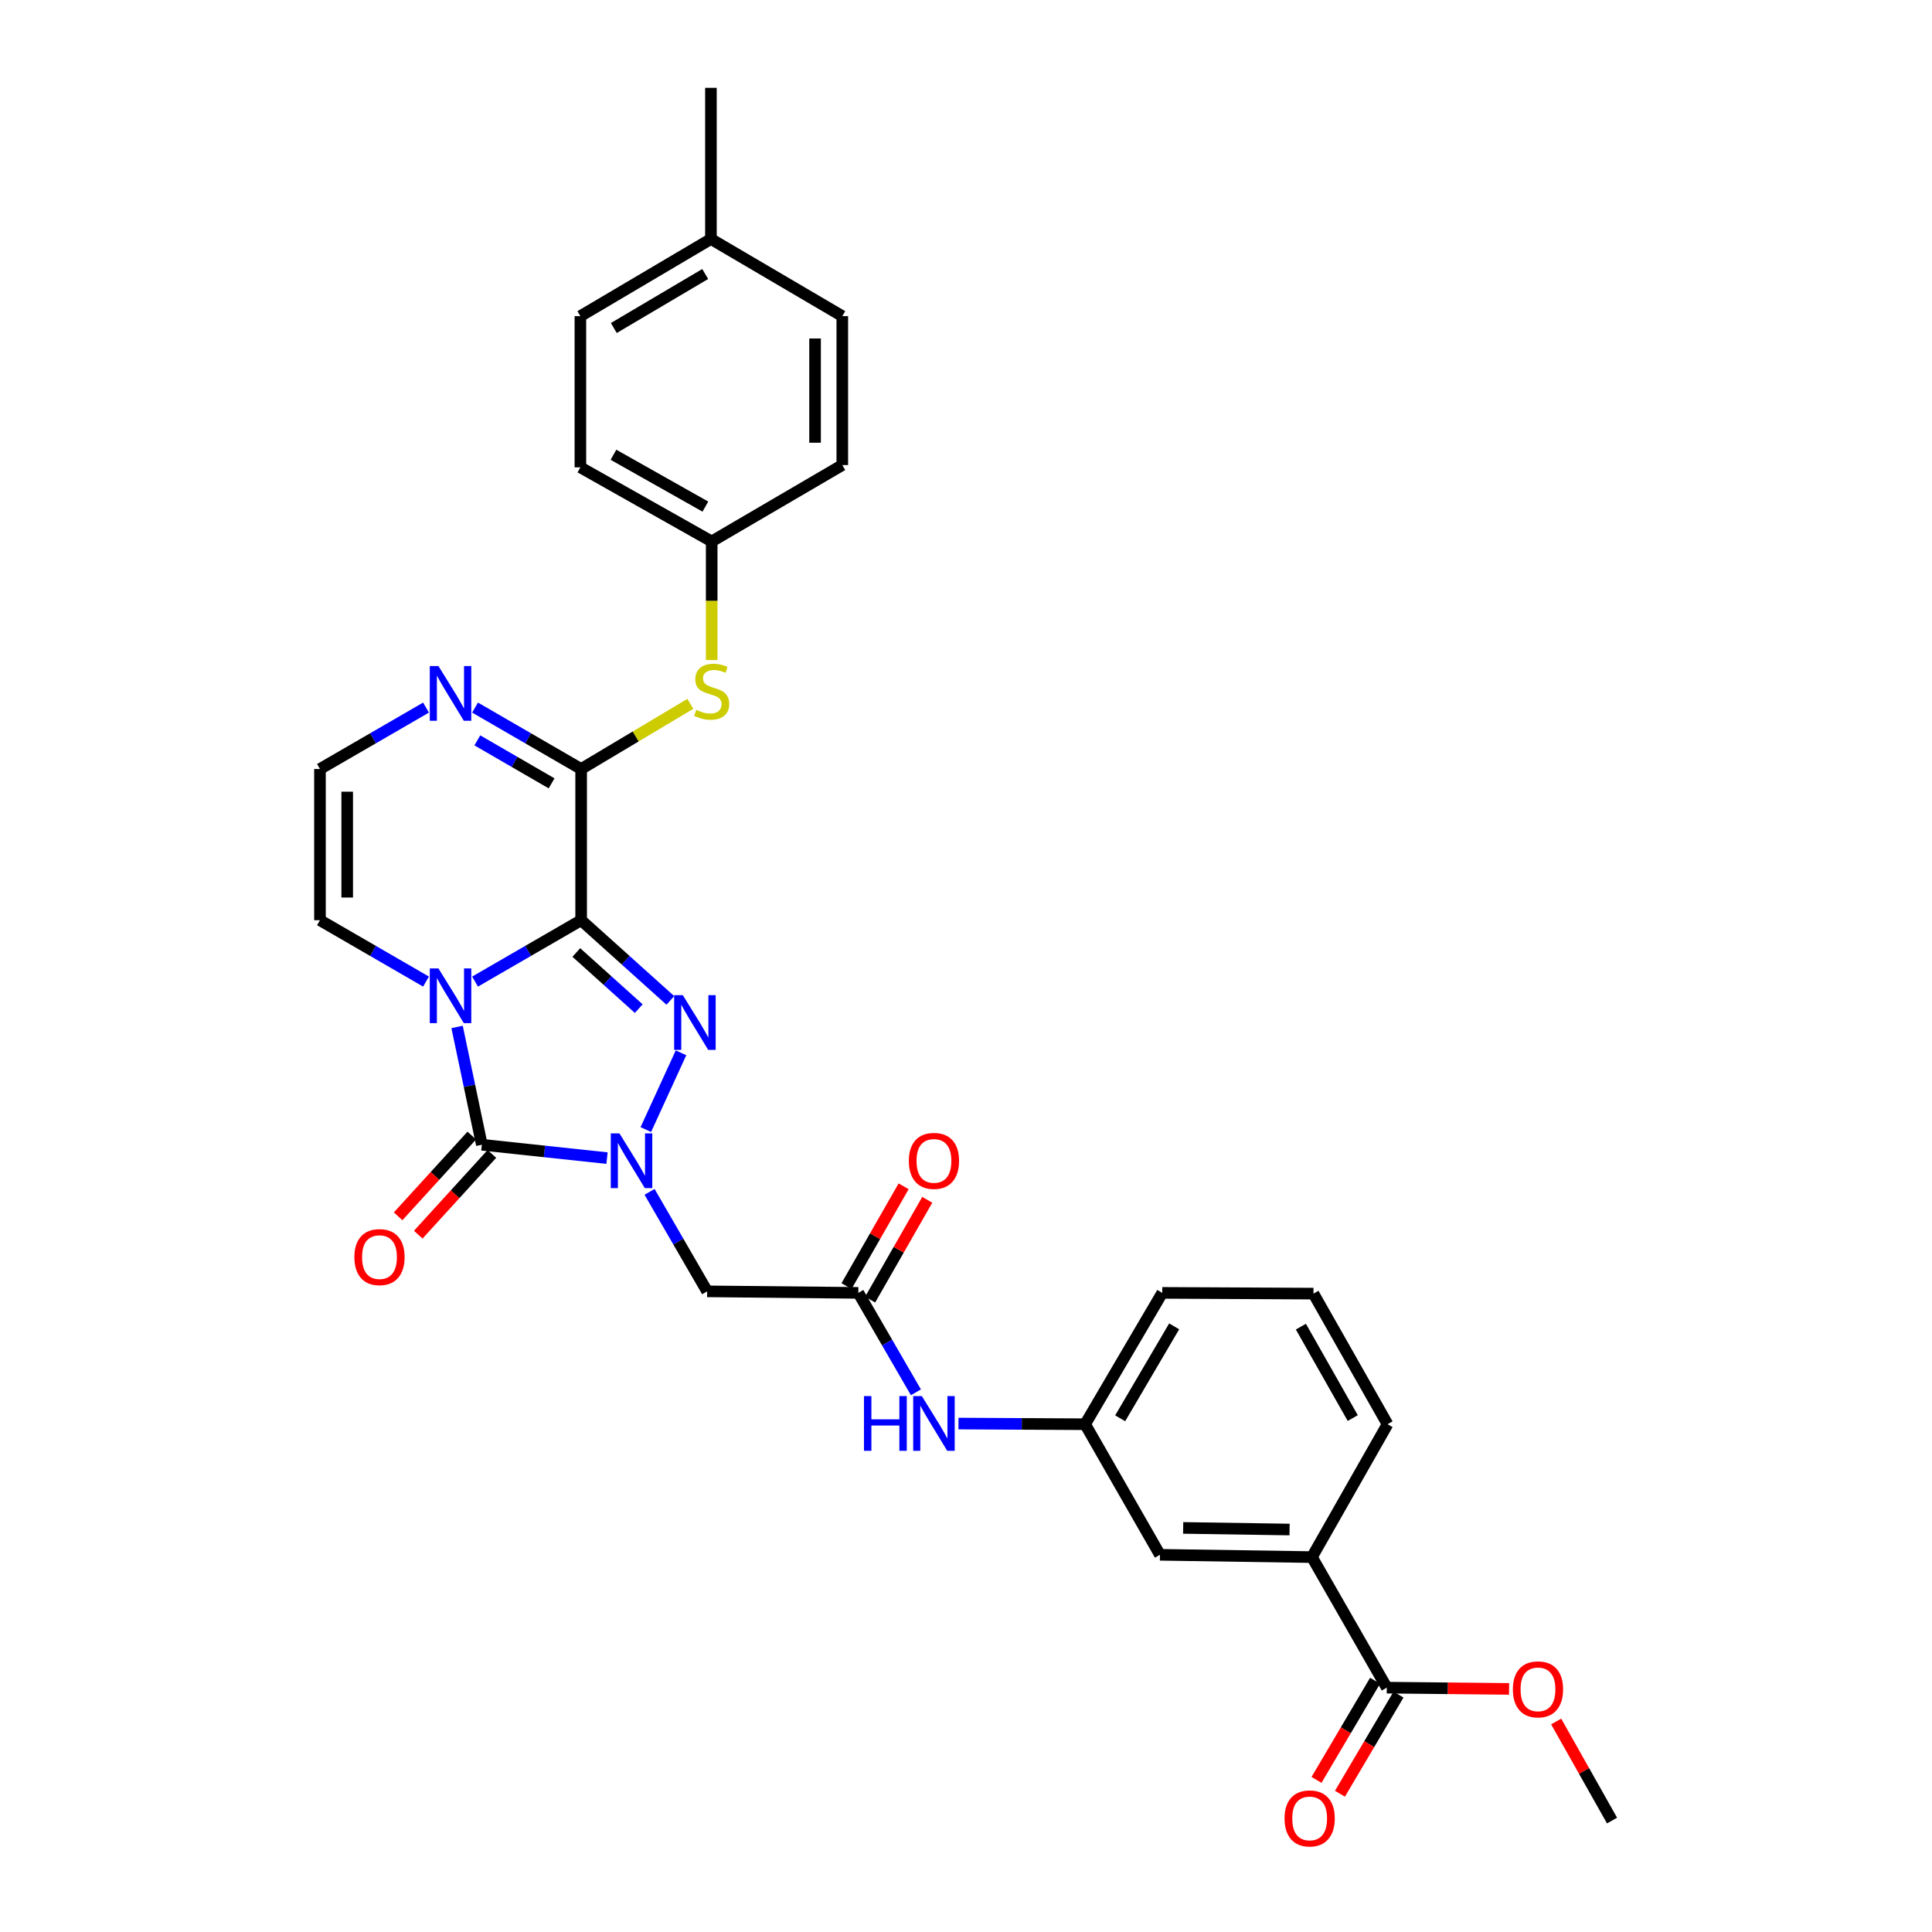 <?xml version='1.0' encoding='iso-8859-1'?>
<svg version='1.1' baseProfile='full'
              xmlns='http://www.w3.org/2000/svg'
                      xmlns:rdkit='http://www.rdkit.org/xml'
                      xmlns:xlink='http://www.w3.org/1999/xlink'
                  xml:space='preserve'
width='1000px' height='1000px' viewBox='0 0 1000 1000'>
<!-- END OF HEADER -->
<rect style='opacity:1.0;fill:#FFFFFF;stroke:none' width='1000' height='1000' x='0' y='0'> </rect>
<path class='bond-0' d='M 300.799,476.302 L 273.345,492.185' style='fill:none;fill-rule:evenodd;stroke:#000000;stroke-width:6px;stroke-linecap:butt;stroke-linejoin:miter;stroke-opacity:1' />
<path class='bond-0' d='M 273.345,492.185 L 245.891,508.068' style='fill:none;fill-rule:evenodd;stroke:#0000FF;stroke-width:6px;stroke-linecap:butt;stroke-linejoin:miter;stroke-opacity:1' />
<path class='bond-2' d='M 300.799,476.302 L 323.883,497.059' style='fill:none;fill-rule:evenodd;stroke:#000000;stroke-width:6px;stroke-linecap:butt;stroke-linejoin:miter;stroke-opacity:1' />
<path class='bond-2' d='M 323.883,497.059 L 346.966,517.816' style='fill:none;fill-rule:evenodd;stroke:#0000FF;stroke-width:6px;stroke-linecap:butt;stroke-linejoin:miter;stroke-opacity:1' />
<path class='bond-2' d='M 298.301,493.009 L 314.459,507.538' style='fill:none;fill-rule:evenodd;stroke:#000000;stroke-width:6px;stroke-linecap:butt;stroke-linejoin:miter;stroke-opacity:1' />
<path class='bond-2' d='M 314.459,507.538 L 330.617,522.068' style='fill:none;fill-rule:evenodd;stroke:#0000FF;stroke-width:6px;stroke-linecap:butt;stroke-linejoin:miter;stroke-opacity:1' />
<path class='bond-4' d='M 300.799,476.302 L 300.799,398.037' style='fill:none;fill-rule:evenodd;stroke:#000000;stroke-width:6px;stroke-linecap:butt;stroke-linejoin:miter;stroke-opacity:1' />
<path class='bond-3' d='M 236.587,531.541 L 242.993,562.029' style='fill:none;fill-rule:evenodd;stroke:#0000FF;stroke-width:6px;stroke-linecap:butt;stroke-linejoin:miter;stroke-opacity:1' />
<path class='bond-3' d='M 242.993,562.029 L 249.398,592.517' style='fill:none;fill-rule:evenodd;stroke:#000000;stroke-width:6px;stroke-linecap:butt;stroke-linejoin:miter;stroke-opacity:1' />
<path class='bond-9' d='M 220.506,508.066 L 193.06,492.184' style='fill:none;fill-rule:evenodd;stroke:#0000FF;stroke-width:6px;stroke-linecap:butt;stroke-linejoin:miter;stroke-opacity:1' />
<path class='bond-9' d='M 193.06,492.184 L 165.613,476.302' style='fill:none;fill-rule:evenodd;stroke:#000000;stroke-width:6px;stroke-linecap:butt;stroke-linejoin:miter;stroke-opacity:1' />
<path class='bond-1' d='M 334.275,584.665 L 352.493,544.938' style='fill:none;fill-rule:evenodd;stroke:#0000FF;stroke-width:6px;stroke-linecap:butt;stroke-linejoin:miter;stroke-opacity:1' />
<path class='bond-5' d='M 336.208,616.906 L 351.114,642.654' style='fill:none;fill-rule:evenodd;stroke:#0000FF;stroke-width:6px;stroke-linecap:butt;stroke-linejoin:miter;stroke-opacity:1' />
<path class='bond-5' d='M 351.114,642.654 L 366.02,668.401' style='fill:none;fill-rule:evenodd;stroke:#000000;stroke-width:6px;stroke-linecap:butt;stroke-linejoin:miter;stroke-opacity:1' />
<path class='bond-31' d='M 314.192,599.437 L 281.795,595.977' style='fill:none;fill-rule:evenodd;stroke:#0000FF;stroke-width:6px;stroke-linecap:butt;stroke-linejoin:miter;stroke-opacity:1' />
<path class='bond-31' d='M 281.795,595.977 L 249.398,592.517' style='fill:none;fill-rule:evenodd;stroke:#000000;stroke-width:6px;stroke-linecap:butt;stroke-linejoin:miter;stroke-opacity:1' />
<path class='bond-13' d='M 244.192,587.768 L 225.131,608.665' style='fill:none;fill-rule:evenodd;stroke:#000000;stroke-width:6px;stroke-linecap:butt;stroke-linejoin:miter;stroke-opacity:1' />
<path class='bond-13' d='M 225.131,608.665 L 206.07,629.563' style='fill:none;fill-rule:evenodd;stroke:#FF0000;stroke-width:6px;stroke-linecap:butt;stroke-linejoin:miter;stroke-opacity:1' />
<path class='bond-13' d='M 254.604,597.265 L 235.544,618.163' style='fill:none;fill-rule:evenodd;stroke:#000000;stroke-width:6px;stroke-linecap:butt;stroke-linejoin:miter;stroke-opacity:1' />
<path class='bond-13' d='M 235.544,618.163 L 216.483,639.06' style='fill:none;fill-rule:evenodd;stroke:#FF0000;stroke-width:6px;stroke-linecap:butt;stroke-linejoin:miter;stroke-opacity:1' />
<path class='bond-6' d='M 300.799,398.037 L 273.345,382.142' style='fill:none;fill-rule:evenodd;stroke:#000000;stroke-width:6px;stroke-linecap:butt;stroke-linejoin:miter;stroke-opacity:1' />
<path class='bond-6' d='M 273.345,382.142 L 245.891,366.246' style='fill:none;fill-rule:evenodd;stroke:#0000FF;stroke-width:6px;stroke-linecap:butt;stroke-linejoin:miter;stroke-opacity:1' />
<path class='bond-6' d='M 285.501,405.465 L 266.284,394.338' style='fill:none;fill-rule:evenodd;stroke:#000000;stroke-width:6px;stroke-linecap:butt;stroke-linejoin:miter;stroke-opacity:1' />
<path class='bond-6' d='M 266.284,394.338 L 247.066,383.211' style='fill:none;fill-rule:evenodd;stroke:#0000FF;stroke-width:6px;stroke-linecap:butt;stroke-linejoin:miter;stroke-opacity:1' />
<path class='bond-8' d='M 300.799,398.037 L 329.06,381.169' style='fill:none;fill-rule:evenodd;stroke:#000000;stroke-width:6px;stroke-linecap:butt;stroke-linejoin:miter;stroke-opacity:1' />
<path class='bond-8' d='M 329.06,381.169 L 357.321,364.301' style='fill:none;fill-rule:evenodd;stroke:#CCCC00;stroke-width:6px;stroke-linecap:butt;stroke-linejoin:miter;stroke-opacity:1' />
<path class='bond-7' d='M 366.02,668.401 L 444.269,669.184' style='fill:none;fill-rule:evenodd;stroke:#000000;stroke-width:6px;stroke-linecap:butt;stroke-linejoin:miter;stroke-opacity:1' />
<path class='bond-11' d='M 220.506,366.248 L 193.06,382.142' style='fill:none;fill-rule:evenodd;stroke:#0000FF;stroke-width:6px;stroke-linecap:butt;stroke-linejoin:miter;stroke-opacity:1' />
<path class='bond-11' d='M 193.06,382.142 L 165.613,398.037' style='fill:none;fill-rule:evenodd;stroke:#000000;stroke-width:6px;stroke-linecap:butt;stroke-linejoin:miter;stroke-opacity:1' />
<path class='bond-14' d='M 444.269,669.184 L 459.173,694.921' style='fill:none;fill-rule:evenodd;stroke:#000000;stroke-width:6px;stroke-linecap:butt;stroke-linejoin:miter;stroke-opacity:1' />
<path class='bond-14' d='M 459.173,694.921 L 474.078,720.657' style='fill:none;fill-rule:evenodd;stroke:#0000FF;stroke-width:6px;stroke-linecap:butt;stroke-linejoin:miter;stroke-opacity:1' />
<path class='bond-17' d='M 450.385,672.684 L 465.168,646.854' style='fill:none;fill-rule:evenodd;stroke:#000000;stroke-width:6px;stroke-linecap:butt;stroke-linejoin:miter;stroke-opacity:1' />
<path class='bond-17' d='M 465.168,646.854 L 479.95,621.023' style='fill:none;fill-rule:evenodd;stroke:#FF0000;stroke-width:6px;stroke-linecap:butt;stroke-linejoin:miter;stroke-opacity:1' />
<path class='bond-17' d='M 438.153,665.684 L 452.936,639.853' style='fill:none;fill-rule:evenodd;stroke:#000000;stroke-width:6px;stroke-linecap:butt;stroke-linejoin:miter;stroke-opacity:1' />
<path class='bond-17' d='M 452.936,639.853 L 467.719,614.023' style='fill:none;fill-rule:evenodd;stroke:#FF0000;stroke-width:6px;stroke-linecap:butt;stroke-linejoin:miter;stroke-opacity:1' />
<path class='bond-19' d='M 368.369,341.651 L 368.369,310.95' style='fill:none;fill-rule:evenodd;stroke:#CCCC00;stroke-width:6px;stroke-linecap:butt;stroke-linejoin:miter;stroke-opacity:1' />
<path class='bond-19' d='M 368.369,310.95 L 368.369,280.249' style='fill:none;fill-rule:evenodd;stroke:#000000;stroke-width:6px;stroke-linecap:butt;stroke-linejoin:miter;stroke-opacity:1' />
<path class='bond-32' d='M 165.613,476.302 L 165.613,398.037' style='fill:none;fill-rule:evenodd;stroke:#000000;stroke-width:6px;stroke-linecap:butt;stroke-linejoin:miter;stroke-opacity:1' />
<path class='bond-32' d='M 179.707,464.562 L 179.707,409.777' style='fill:none;fill-rule:evenodd;stroke:#000000;stroke-width:6px;stroke-linecap:butt;stroke-linejoin:miter;stroke-opacity:1' />
<path class='bond-10' d='M 717.796,873.529 L 679.063,805.952' style='fill:none;fill-rule:evenodd;stroke:#000000;stroke-width:6px;stroke-linecap:butt;stroke-linejoin:miter;stroke-opacity:1' />
<path class='bond-18' d='M 711.729,869.946 L 696.575,895.605' style='fill:none;fill-rule:evenodd;stroke:#000000;stroke-width:6px;stroke-linecap:butt;stroke-linejoin:miter;stroke-opacity:1' />
<path class='bond-18' d='M 696.575,895.605 L 681.422,921.264' style='fill:none;fill-rule:evenodd;stroke:#FF0000;stroke-width:6px;stroke-linecap:butt;stroke-linejoin:miter;stroke-opacity:1' />
<path class='bond-18' d='M 723.864,877.112 L 708.71,902.771' style='fill:none;fill-rule:evenodd;stroke:#000000;stroke-width:6px;stroke-linecap:butt;stroke-linejoin:miter;stroke-opacity:1' />
<path class='bond-18' d='M 708.71,902.771 L 693.557,928.43' style='fill:none;fill-rule:evenodd;stroke:#FF0000;stroke-width:6px;stroke-linecap:butt;stroke-linejoin:miter;stroke-opacity:1' />
<path class='bond-20' d='M 717.796,873.529 L 749.446,873.852' style='fill:none;fill-rule:evenodd;stroke:#000000;stroke-width:6px;stroke-linecap:butt;stroke-linejoin:miter;stroke-opacity:1' />
<path class='bond-20' d='M 749.446,873.852 L 781.096,874.175' style='fill:none;fill-rule:evenodd;stroke:#FF0000;stroke-width:6px;stroke-linecap:butt;stroke-linejoin:miter;stroke-opacity:1' />
<path class='bond-12' d='M 679.063,805.952 L 600.391,804.762' style='fill:none;fill-rule:evenodd;stroke:#000000;stroke-width:6px;stroke-linecap:butt;stroke-linejoin:miter;stroke-opacity:1' />
<path class='bond-12' d='M 667.475,791.682 L 612.405,790.849' style='fill:none;fill-rule:evenodd;stroke:#000000;stroke-width:6px;stroke-linecap:butt;stroke-linejoin:miter;stroke-opacity:1' />
<path class='bond-34' d='M 679.063,805.952 L 718.188,737.177' style='fill:none;fill-rule:evenodd;stroke:#000000;stroke-width:6px;stroke-linecap:butt;stroke-linejoin:miter;stroke-opacity:1' />
<path class='bond-16' d='M 496.105,736.835 L 528.882,737.006' style='fill:none;fill-rule:evenodd;stroke:#0000FF;stroke-width:6px;stroke-linecap:butt;stroke-linejoin:miter;stroke-opacity:1' />
<path class='bond-16' d='M 528.882,737.006 L 561.658,737.177' style='fill:none;fill-rule:evenodd;stroke:#000000;stroke-width:6px;stroke-linecap:butt;stroke-linejoin:miter;stroke-opacity:1' />
<path class='bond-15' d='M 600.391,804.762 L 561.658,737.177' style='fill:none;fill-rule:evenodd;stroke:#000000;stroke-width:6px;stroke-linecap:butt;stroke-linejoin:miter;stroke-opacity:1' />
<path class='bond-28' d='M 561.658,737.177 L 601.581,669.184' style='fill:none;fill-rule:evenodd;stroke:#000000;stroke-width:6px;stroke-linecap:butt;stroke-linejoin:miter;stroke-opacity:1' />
<path class='bond-28' d='M 579.8,734.114 L 607.746,686.519' style='fill:none;fill-rule:evenodd;stroke:#000000;stroke-width:6px;stroke-linecap:butt;stroke-linejoin:miter;stroke-opacity:1' />
<path class='bond-22' d='M 368.369,280.249 L 435.97,240.717' style='fill:none;fill-rule:evenodd;stroke:#000000;stroke-width:6px;stroke-linecap:butt;stroke-linejoin:miter;stroke-opacity:1' />
<path class='bond-23' d='M 368.369,280.249 L 300.408,241.899' style='fill:none;fill-rule:evenodd;stroke:#000000;stroke-width:6px;stroke-linecap:butt;stroke-linejoin:miter;stroke-opacity:1' />
<path class='bond-23' d='M 365.101,262.222 L 317.528,235.378' style='fill:none;fill-rule:evenodd;stroke:#000000;stroke-width:6px;stroke-linecap:butt;stroke-linejoin:miter;stroke-opacity:1' />
<path class='bond-30' d='M 805.475,891.039 L 819.931,916.68' style='fill:none;fill-rule:evenodd;stroke:#FF0000;stroke-width:6px;stroke-linecap:butt;stroke-linejoin:miter;stroke-opacity:1' />
<path class='bond-30' d='M 819.931,916.68 L 834.387,942.32' style='fill:none;fill-rule:evenodd;stroke:#000000;stroke-width:6px;stroke-linecap:butt;stroke-linejoin:miter;stroke-opacity:1' />
<path class='bond-21' d='M 367.977,123.704 L 300.408,163.635' style='fill:none;fill-rule:evenodd;stroke:#000000;stroke-width:6px;stroke-linecap:butt;stroke-linejoin:miter;stroke-opacity:1' />
<path class='bond-21' d='M 365.012,141.826 L 317.713,169.778' style='fill:none;fill-rule:evenodd;stroke:#000000;stroke-width:6px;stroke-linecap:butt;stroke-linejoin:miter;stroke-opacity:1' />
<path class='bond-29' d='M 367.977,123.704 L 367.977,45.455' style='fill:none;fill-rule:evenodd;stroke:#000000;stroke-width:6px;stroke-linecap:butt;stroke-linejoin:miter;stroke-opacity:1' />
<path class='bond-33' d='M 367.977,123.704 L 435.97,163.635' style='fill:none;fill-rule:evenodd;stroke:#000000;stroke-width:6px;stroke-linecap:butt;stroke-linejoin:miter;stroke-opacity:1' />
<path class='bond-24' d='M 435.97,240.717 L 435.97,163.635' style='fill:none;fill-rule:evenodd;stroke:#000000;stroke-width:6px;stroke-linecap:butt;stroke-linejoin:miter;stroke-opacity:1' />
<path class='bond-24' d='M 421.876,229.155 L 421.876,175.197' style='fill:none;fill-rule:evenodd;stroke:#000000;stroke-width:6px;stroke-linecap:butt;stroke-linejoin:miter;stroke-opacity:1' />
<path class='bond-25' d='M 300.408,241.899 L 300.408,163.635' style='fill:none;fill-rule:evenodd;stroke:#000000;stroke-width:6px;stroke-linecap:butt;stroke-linejoin:miter;stroke-opacity:1' />
<path class='bond-26' d='M 718.188,737.177 L 679.846,669.576' style='fill:none;fill-rule:evenodd;stroke:#000000;stroke-width:6px;stroke-linecap:butt;stroke-linejoin:miter;stroke-opacity:1' />
<path class='bond-26' d='M 700.178,733.989 L 673.338,686.669' style='fill:none;fill-rule:evenodd;stroke:#000000;stroke-width:6px;stroke-linecap:butt;stroke-linejoin:miter;stroke-opacity:1' />
<path class='bond-27' d='M 679.846,669.576 L 601.581,669.184' style='fill:none;fill-rule:evenodd;stroke:#000000;stroke-width:6px;stroke-linecap:butt;stroke-linejoin:miter;stroke-opacity:1' />
<path  class='atom-1' d='M 226.938 501.251
L 236.218 516.251
Q 237.138 517.731, 238.618 520.411
Q 240.098 523.091, 240.178 523.251
L 240.178 501.251
L 243.938 501.251
L 243.938 529.571
L 240.058 529.571
L 230.098 513.171
Q 228.938 511.251, 227.698 509.051
Q 226.498 506.851, 226.138 506.171
L 226.138 529.571
L 222.458 529.571
L 222.458 501.251
L 226.938 501.251
' fill='#0000FF'/>
<path  class='atom-2' d='M 320.62 586.633
L 329.9 601.633
Q 330.82 603.113, 332.3 605.793
Q 333.78 608.473, 333.86 608.633
L 333.86 586.633
L 337.62 586.633
L 337.62 614.953
L 333.74 614.953
L 323.78 598.553
Q 322.62 596.633, 321.38 594.433
Q 320.18 592.233, 319.82 591.553
L 319.82 614.953
L 316.14 614.953
L 316.14 586.633
L 320.62 586.633
' fill='#0000FF'/>
<path  class='atom-3' d='M 353.426 515.094
L 362.706 530.094
Q 363.626 531.574, 365.106 534.254
Q 366.586 536.934, 366.666 537.094
L 366.666 515.094
L 370.426 515.094
L 370.426 543.414
L 366.546 543.414
L 356.586 527.014
Q 355.426 525.094, 354.186 522.894
Q 352.986 520.694, 352.626 520.014
L 352.626 543.414
L 348.946 543.414
L 348.946 515.094
L 353.426 515.094
' fill='#0000FF'/>
<path  class='atom-7' d='M 226.938 344.737
L 236.218 359.737
Q 237.138 361.217, 238.618 363.897
Q 240.098 366.577, 240.178 366.737
L 240.178 344.737
L 243.938 344.737
L 243.938 373.057
L 240.058 373.057
L 230.098 356.657
Q 228.938 354.737, 227.698 352.537
Q 226.498 350.337, 226.138 349.657
L 226.138 373.057
L 222.458 373.057
L 222.458 344.737
L 226.938 344.737
' fill='#0000FF'/>
<path  class='atom-9' d='M 360.369 367.427
Q 360.689 367.547, 362.009 368.107
Q 363.329 368.667, 364.769 369.027
Q 366.249 369.347, 367.689 369.347
Q 370.369 369.347, 371.929 368.067
Q 373.489 366.747, 373.489 364.467
Q 373.489 362.907, 372.689 361.947
Q 371.929 360.987, 370.729 360.467
Q 369.529 359.947, 367.529 359.347
Q 365.009 358.587, 363.489 357.867
Q 362.009 357.147, 360.929 355.627
Q 359.889 354.107, 359.889 351.547
Q 359.889 347.987, 362.289 345.787
Q 364.729 343.587, 369.529 343.587
Q 372.809 343.587, 376.529 345.147
L 375.609 348.227
Q 372.209 346.827, 369.649 346.827
Q 366.889 346.827, 365.369 347.987
Q 363.849 349.107, 363.889 351.067
Q 363.889 352.587, 364.649 353.507
Q 365.449 354.427, 366.569 354.947
Q 367.729 355.467, 369.649 356.067
Q 372.209 356.867, 373.729 357.667
Q 375.249 358.467, 376.329 360.107
Q 377.449 361.707, 377.449 364.467
Q 377.449 368.387, 374.809 370.507
Q 372.209 372.587, 367.849 372.587
Q 365.329 372.587, 363.409 372.027
Q 361.529 371.507, 359.289 370.587
L 360.369 367.427
' fill='#CCCC00'/>
<path  class='atom-14' d='M 183.423 650.677
Q 183.423 643.877, 186.783 640.077
Q 190.143 636.277, 196.423 636.277
Q 202.703 636.277, 206.063 640.077
Q 209.423 643.877, 209.423 650.677
Q 209.423 657.557, 206.023 661.477
Q 202.623 665.357, 196.423 665.357
Q 190.183 665.357, 186.783 661.477
Q 183.423 657.597, 183.423 650.677
M 196.423 662.157
Q 200.743 662.157, 203.063 659.277
Q 205.423 656.357, 205.423 650.677
Q 205.423 645.117, 203.063 642.317
Q 200.743 639.477, 196.423 639.477
Q 192.103 639.477, 189.743 642.277
Q 187.423 645.077, 187.423 650.677
Q 187.423 656.397, 189.743 659.277
Q 192.103 662.157, 196.423 662.157
' fill='#FF0000'/>
<path  class='atom-15' d='M 447.189 722.609
L 451.029 722.609
L 451.029 734.649
L 465.509 734.649
L 465.509 722.609
L 469.349 722.609
L 469.349 750.929
L 465.509 750.929
L 465.509 737.849
L 451.029 737.849
L 451.029 750.929
L 447.189 750.929
L 447.189 722.609
' fill='#0000FF'/>
<path  class='atom-15' d='M 477.149 722.609
L 486.429 737.609
Q 487.349 739.089, 488.829 741.769
Q 490.309 744.449, 490.389 744.609
L 490.389 722.609
L 494.149 722.609
L 494.149 750.929
L 490.269 750.929
L 480.309 734.529
Q 479.149 732.609, 477.909 730.409
Q 476.709 728.209, 476.349 727.529
L 476.349 750.929
L 472.669 750.929
L 472.669 722.609
L 477.149 722.609
' fill='#0000FF'/>
<path  class='atom-18' d='M 470.409 600.873
Q 470.409 594.073, 473.769 590.273
Q 477.129 586.473, 483.409 586.473
Q 489.689 586.473, 493.049 590.273
Q 496.409 594.073, 496.409 600.873
Q 496.409 607.753, 493.009 611.673
Q 489.609 615.553, 483.409 615.553
Q 477.169 615.553, 473.769 611.673
Q 470.409 607.793, 470.409 600.873
M 483.409 612.353
Q 487.729 612.353, 490.049 609.473
Q 492.409 606.553, 492.409 600.873
Q 492.409 595.313, 490.049 592.513
Q 487.729 589.673, 483.409 589.673
Q 479.089 589.673, 476.729 592.473
Q 474.409 595.273, 474.409 600.873
Q 474.409 606.593, 476.729 609.473
Q 479.089 612.353, 483.409 612.353
' fill='#FF0000'/>
<path  class='atom-19' d='M 664.873 941.21
Q 664.873 934.41, 668.233 930.61
Q 671.593 926.81, 677.873 926.81
Q 684.153 926.81, 687.513 930.61
Q 690.873 934.41, 690.873 941.21
Q 690.873 948.09, 687.473 952.01
Q 684.073 955.89, 677.873 955.89
Q 671.633 955.89, 668.233 952.01
Q 664.873 948.13, 664.873 941.21
M 677.873 952.69
Q 682.193 952.69, 684.513 949.81
Q 686.873 946.89, 686.873 941.21
Q 686.873 935.65, 684.513 932.85
Q 682.193 930.01, 677.873 930.01
Q 673.553 930.01, 671.193 932.81
Q 668.873 935.61, 668.873 941.21
Q 668.873 946.93, 671.193 949.81
Q 673.553 952.69, 677.873 952.69
' fill='#FF0000'/>
<path  class='atom-21' d='M 783.053 874.408
Q 783.053 867.608, 786.413 863.808
Q 789.773 860.008, 796.053 860.008
Q 802.333 860.008, 805.693 863.808
Q 809.053 867.608, 809.053 874.408
Q 809.053 881.288, 805.653 885.208
Q 802.253 889.088, 796.053 889.088
Q 789.813 889.088, 786.413 885.208
Q 783.053 881.328, 783.053 874.408
M 796.053 885.888
Q 800.373 885.888, 802.693 883.008
Q 805.053 880.088, 805.053 874.408
Q 805.053 868.848, 802.693 866.048
Q 800.373 863.208, 796.053 863.208
Q 791.733 863.208, 789.373 866.008
Q 787.053 868.808, 787.053 874.408
Q 787.053 880.128, 789.373 883.008
Q 791.733 885.888, 796.053 885.888
' fill='#FF0000'/>
</svg>
